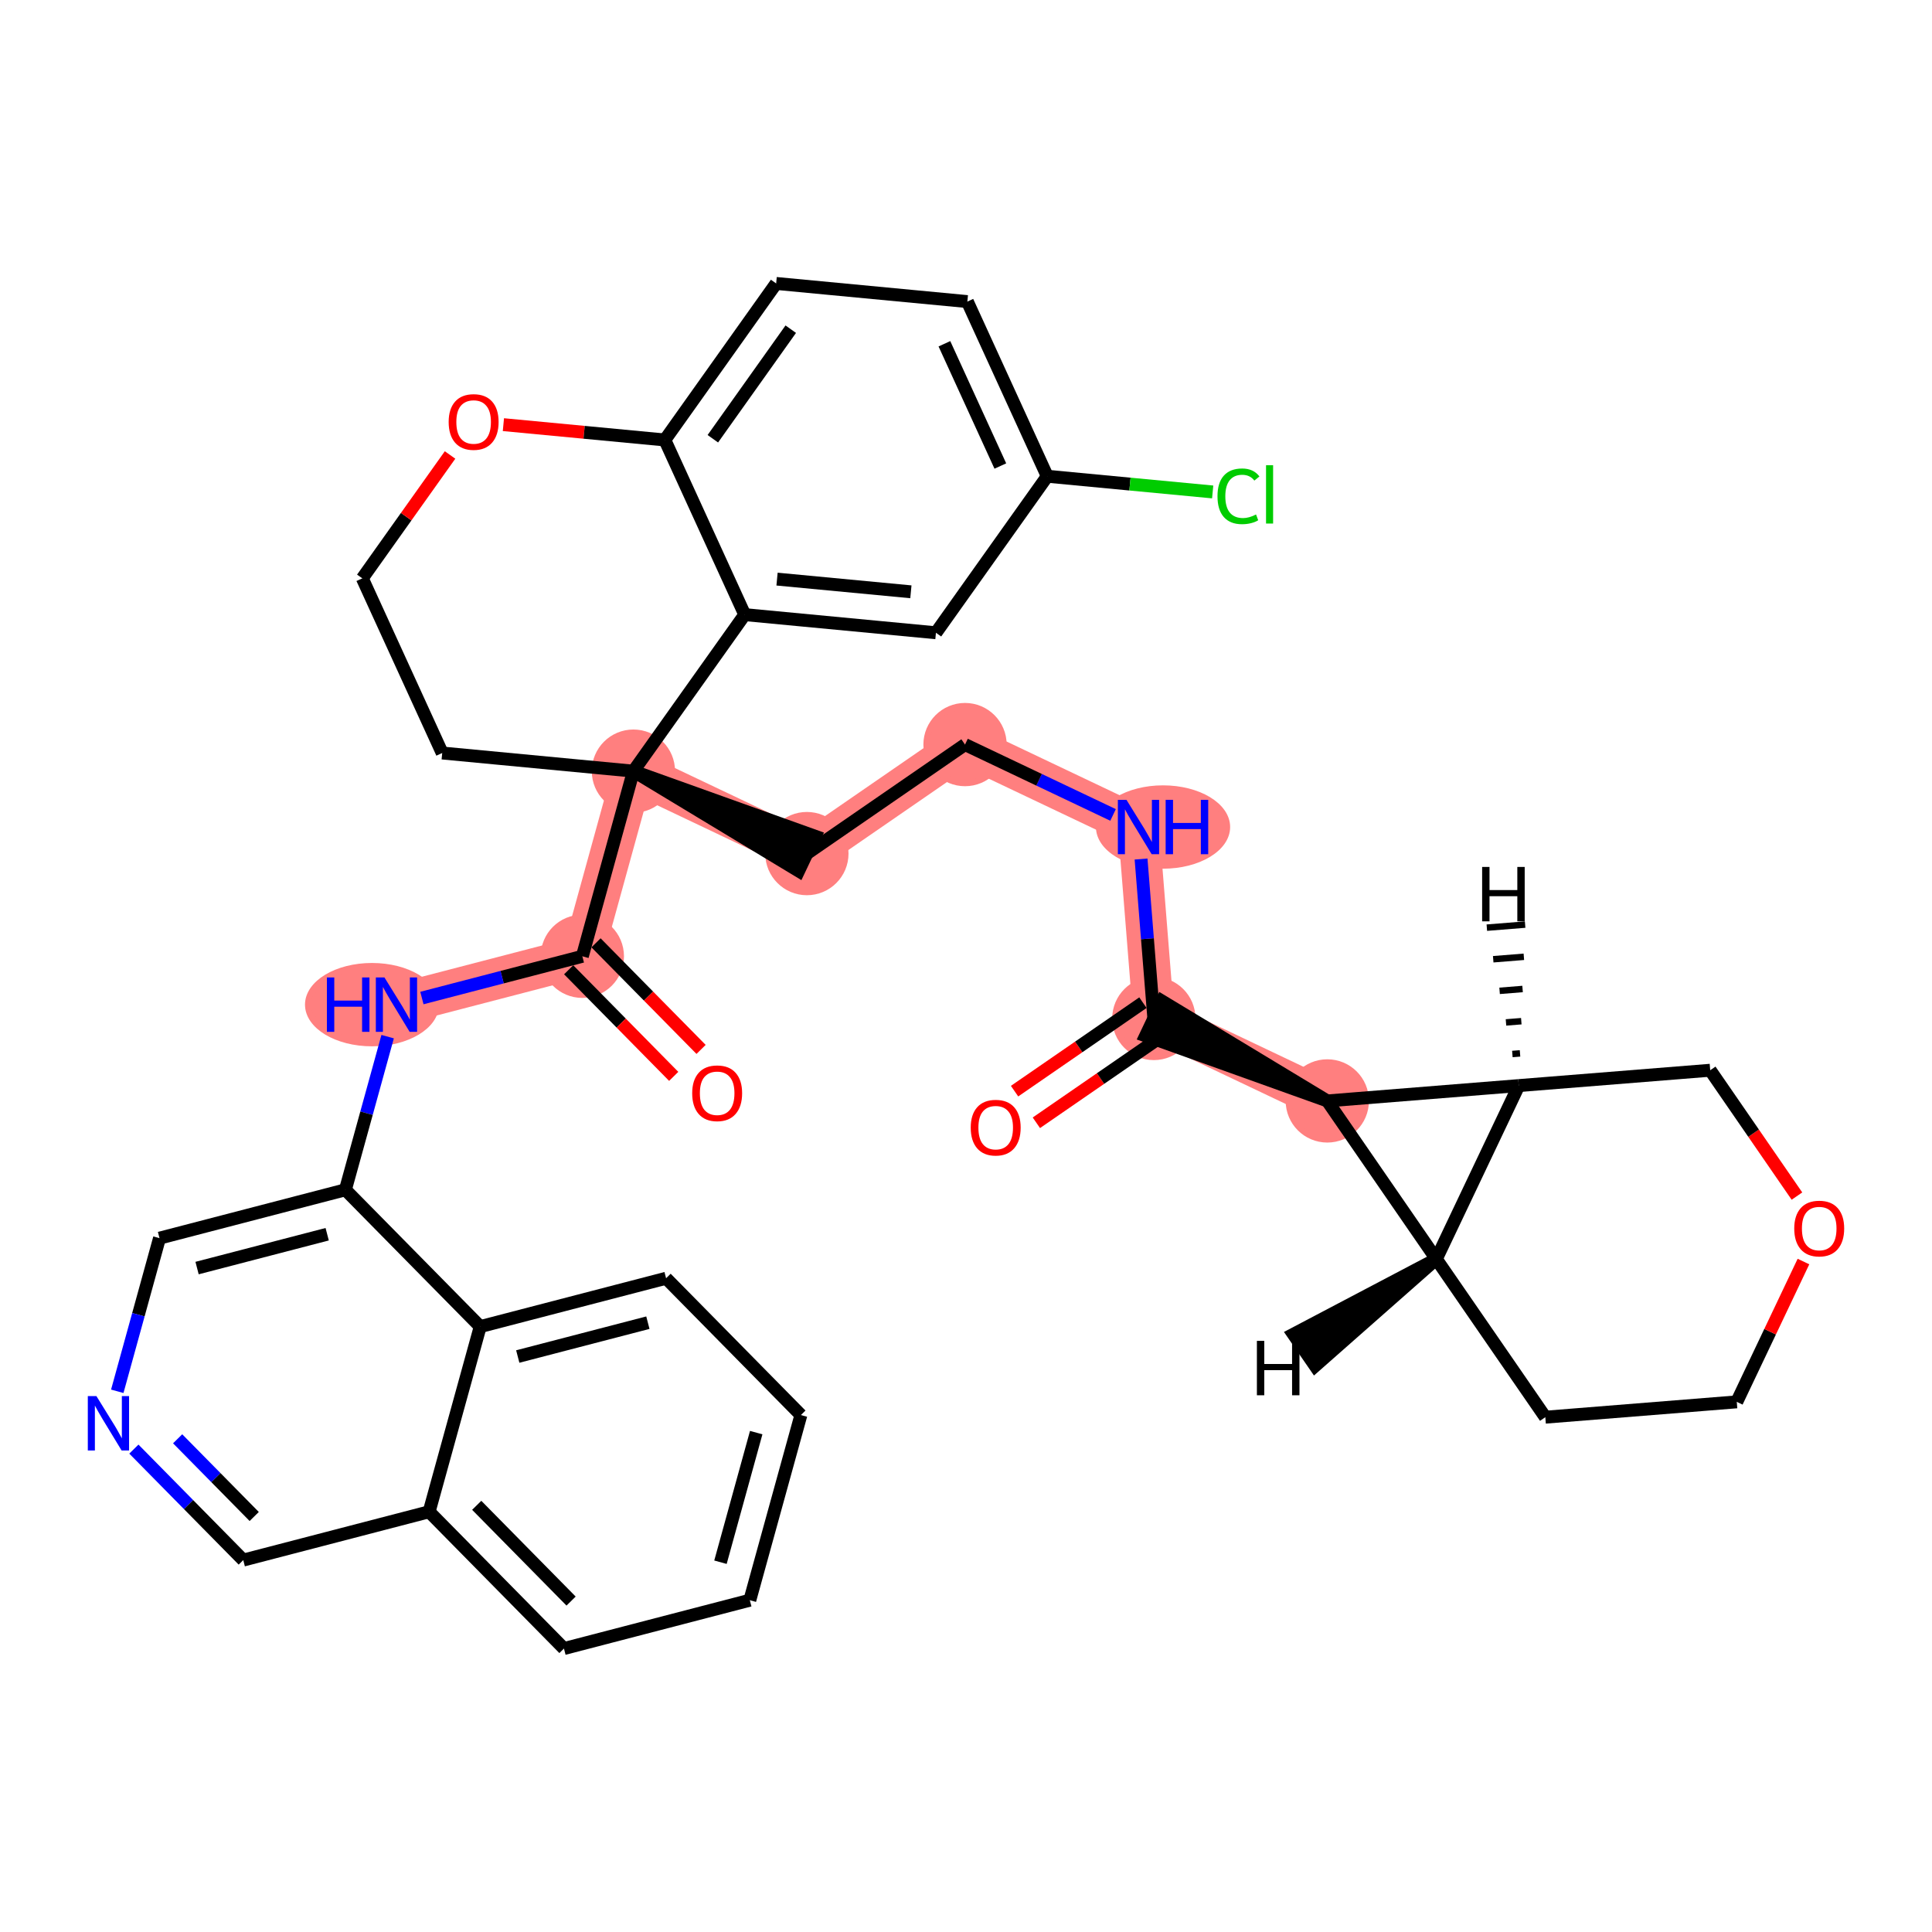 <?xml version='1.0' encoding='iso-8859-1'?>
<svg version='1.1' baseProfile='full'
              xmlns='http://www.w3.org/2000/svg'
                      xmlns:rdkit='http://www.rdkit.org/xml'
                      xmlns:xlink='http://www.w3.org/1999/xlink'
                  xml:space='preserve'
width='300px' height='300px' viewBox='0 0 300 300'>
<!-- END OF HEADER -->
<rect style='opacity:1.0;fill:#FFFFFF;stroke:none' width='300' height='300' x='0' y='0'> </rect>
<rect style='opacity:1.0;fill:#FFFFFF;stroke:none' width='300' height='300' x='0' y='0'> </rect>
<path d='M 179.166,158.149 L 176.785,128.42' style='fill:none;fill-rule:evenodd;stroke:#FF7F7F;stroke-width:6.4px;stroke-linecap:butt;stroke-linejoin:miter;stroke-opacity:1' />
<path d='M 179.166,158.149 L 206.102,170.951' style='fill:none;fill-rule:evenodd;stroke:#FF7F7F;stroke-width:6.4px;stroke-linecap:butt;stroke-linejoin:miter;stroke-opacity:1' />
<path d='M 176.785,128.42 L 149.848,115.618' style='fill:none;fill-rule:evenodd;stroke:#FF7F7F;stroke-width:6.4px;stroke-linecap:butt;stroke-linejoin:miter;stroke-opacity:1' />
<path d='M 149.848,115.618 L 125.293,132.545' style='fill:none;fill-rule:evenodd;stroke:#FF7F7F;stroke-width:6.4px;stroke-linecap:butt;stroke-linejoin:miter;stroke-opacity:1' />
<path d='M 125.293,132.545 L 98.356,119.743' style='fill:none;fill-rule:evenodd;stroke:#FF7F7F;stroke-width:6.4px;stroke-linecap:butt;stroke-linejoin:miter;stroke-opacity:1' />
<path d='M 98.356,119.743 L 90.426,148.493' style='fill:none;fill-rule:evenodd;stroke:#FF7F7F;stroke-width:6.4px;stroke-linecap:butt;stroke-linejoin:miter;stroke-opacity:1' />
<path d='M 90.426,148.493 L 61.563,156.001' style='fill:none;fill-rule:evenodd;stroke:#FF7F7F;stroke-width:6.4px;stroke-linecap:butt;stroke-linejoin:miter;stroke-opacity:1' />
<ellipse cx='179.166' cy='158.149' rx='5.965' ry='5.965'  style='fill:#FF7F7F;fill-rule:evenodd;stroke:#FF7F7F;stroke-width:1.0px;stroke-linecap:butt;stroke-linejoin:miter;stroke-opacity:1' />
<ellipse cx='180.596' cy='128.42' rx='9.92' ry='5.972'  style='fill:#FF7F7F;fill-rule:evenodd;stroke:#FF7F7F;stroke-width:1.0px;stroke-linecap:butt;stroke-linejoin:miter;stroke-opacity:1' />
<ellipse cx='149.848' cy='115.618' rx='5.965' ry='5.965'  style='fill:#FF7F7F;fill-rule:evenodd;stroke:#FF7F7F;stroke-width:1.0px;stroke-linecap:butt;stroke-linejoin:miter;stroke-opacity:1' />
<ellipse cx='125.293' cy='132.545' rx='5.965' ry='5.965'  style='fill:#FF7F7F;fill-rule:evenodd;stroke:#FF7F7F;stroke-width:1.0px;stroke-linecap:butt;stroke-linejoin:miter;stroke-opacity:1' />
<ellipse cx='98.356' cy='119.743' rx='5.965' ry='5.965'  style='fill:#FF7F7F;fill-rule:evenodd;stroke:#FF7F7F;stroke-width:1.0px;stroke-linecap:butt;stroke-linejoin:miter;stroke-opacity:1' />
<ellipse cx='90.426' cy='148.493' rx='5.965' ry='5.965'  style='fill:#FF7F7F;fill-rule:evenodd;stroke:#FF7F7F;stroke-width:1.0px;stroke-linecap:butt;stroke-linejoin:miter;stroke-opacity:1' />
<ellipse cx='57.763' cy='156.001' rx='9.903' ry='5.972'  style='fill:#FF7F7F;fill-rule:evenodd;stroke:#FF7F7F;stroke-width:1.0px;stroke-linecap:butt;stroke-linejoin:miter;stroke-opacity:1' />
<ellipse cx='206.102' cy='170.951' rx='5.965' ry='5.965'  style='fill:#FF7F7F;fill-rule:evenodd;stroke:#FF7F7F;stroke-width:1.0px;stroke-linecap:butt;stroke-linejoin:miter;stroke-opacity:1' />
<path class='bond-0 atom-0 atom-1' d='M 160.926,174.344 L 170.892,167.474' style='fill:none;fill-rule:evenodd;stroke:#FF0000;stroke-width:2.0px;stroke-linecap:butt;stroke-linejoin:miter;stroke-opacity:1' />
<path class='bond-0 atom-0 atom-1' d='M 170.892,167.474 L 180.859,160.604' style='fill:none;fill-rule:evenodd;stroke:#000000;stroke-width:2.0px;stroke-linecap:butt;stroke-linejoin:miter;stroke-opacity:1' />
<path class='bond-0 atom-0 atom-1' d='M 157.541,169.433 L 167.507,162.563' style='fill:none;fill-rule:evenodd;stroke:#FF0000;stroke-width:2.0px;stroke-linecap:butt;stroke-linejoin:miter;stroke-opacity:1' />
<path class='bond-0 atom-0 atom-1' d='M 167.507,162.563 L 177.473,155.693' style='fill:none;fill-rule:evenodd;stroke:#000000;stroke-width:2.0px;stroke-linecap:butt;stroke-linejoin:miter;stroke-opacity:1' />
<path class='bond-1 atom-1 atom-2' d='M 179.166,158.149 L 178.174,145.769' style='fill:none;fill-rule:evenodd;stroke:#000000;stroke-width:2.0px;stroke-linecap:butt;stroke-linejoin:miter;stroke-opacity:1' />
<path class='bond-1 atom-1 atom-2' d='M 178.174,145.769 L 177.183,133.389' style='fill:none;fill-rule:evenodd;stroke:#0000FF;stroke-width:2.0px;stroke-linecap:butt;stroke-linejoin:miter;stroke-opacity:1' />
<path class='bond-28 atom-29 atom-1' d='M 206.102,170.951 L 180.446,155.455 L 177.886,160.842 Z' style='fill:#000000;fill-rule:evenodd;fill-opacity:1;stroke:#000000;stroke-width:2.0px;stroke-linecap:butt;stroke-linejoin:miter;stroke-opacity:1;' />
<path class='bond-2 atom-2 atom-3' d='M 172.836,126.543 L 161.342,121.081' style='fill:none;fill-rule:evenodd;stroke:#0000FF;stroke-width:2.0px;stroke-linecap:butt;stroke-linejoin:miter;stroke-opacity:1' />
<path class='bond-2 atom-2 atom-3' d='M 161.342,121.081 L 149.848,115.618' style='fill:none;fill-rule:evenodd;stroke:#000000;stroke-width:2.0px;stroke-linecap:butt;stroke-linejoin:miter;stroke-opacity:1' />
<path class='bond-3 atom-3 atom-4' d='M 149.848,115.618 L 125.293,132.545' style='fill:none;fill-rule:evenodd;stroke:#000000;stroke-width:2.0px;stroke-linecap:butt;stroke-linejoin:miter;stroke-opacity:1' />
<path class='bond-4 atom-5 atom-4' d='M 98.356,119.743 L 124.013,135.239 L 126.573,129.851 Z' style='fill:#000000;fill-rule:evenodd;fill-opacity:1;stroke:#000000;stroke-width:2.0px;stroke-linecap:butt;stroke-linejoin:miter;stroke-opacity:1;' />
<path class='bond-5 atom-5 atom-6' d='M 98.356,119.743 L 90.426,148.493' style='fill:none;fill-rule:evenodd;stroke:#000000;stroke-width:2.0px;stroke-linecap:butt;stroke-linejoin:miter;stroke-opacity:1' />
<path class='bond-18 atom-5 atom-19' d='M 98.356,119.743 L 68.666,116.926' style='fill:none;fill-rule:evenodd;stroke:#000000;stroke-width:2.0px;stroke-linecap:butt;stroke-linejoin:miter;stroke-opacity:1' />
<path class='bond-35 atom-28 atom-5' d='M 115.641,95.439 L 98.356,119.743' style='fill:none;fill-rule:evenodd;stroke:#000000;stroke-width:2.0px;stroke-linecap:butt;stroke-linejoin:miter;stroke-opacity:1' />
<path class='bond-6 atom-6 atom-7' d='M 88.302,150.587 L 96.458,158.862' style='fill:none;fill-rule:evenodd;stroke:#000000;stroke-width:2.0px;stroke-linecap:butt;stroke-linejoin:miter;stroke-opacity:1' />
<path class='bond-6 atom-6 atom-7' d='M 96.458,158.862 L 104.613,167.138' style='fill:none;fill-rule:evenodd;stroke:#FF0000;stroke-width:2.0px;stroke-linecap:butt;stroke-linejoin:miter;stroke-opacity:1' />
<path class='bond-6 atom-6 atom-7' d='M 92.551,146.4 L 100.706,154.676' style='fill:none;fill-rule:evenodd;stroke:#000000;stroke-width:2.0px;stroke-linecap:butt;stroke-linejoin:miter;stroke-opacity:1' />
<path class='bond-6 atom-6 atom-7' d='M 100.706,154.676 L 108.862,162.952' style='fill:none;fill-rule:evenodd;stroke:#FF0000;stroke-width:2.0px;stroke-linecap:butt;stroke-linejoin:miter;stroke-opacity:1' />
<path class='bond-7 atom-6 atom-8' d='M 90.426,148.493 L 77.969,151.733' style='fill:none;fill-rule:evenodd;stroke:#000000;stroke-width:2.0px;stroke-linecap:butt;stroke-linejoin:miter;stroke-opacity:1' />
<path class='bond-7 atom-6 atom-8' d='M 77.969,151.733 L 65.512,154.974' style='fill:none;fill-rule:evenodd;stroke:#0000FF;stroke-width:2.0px;stroke-linecap:butt;stroke-linejoin:miter;stroke-opacity:1' />
<path class='bond-8 atom-8 atom-9' d='M 60.193,160.969 L 56.913,172.86' style='fill:none;fill-rule:evenodd;stroke:#0000FF;stroke-width:2.0px;stroke-linecap:butt;stroke-linejoin:miter;stroke-opacity:1' />
<path class='bond-8 atom-8 atom-9' d='M 56.913,172.86 L 53.633,184.751' style='fill:none;fill-rule:evenodd;stroke:#000000;stroke-width:2.0px;stroke-linecap:butt;stroke-linejoin:miter;stroke-opacity:1' />
<path class='bond-9 atom-9 atom-10' d='M 53.633,184.751 L 24.769,192.259' style='fill:none;fill-rule:evenodd;stroke:#000000;stroke-width:2.0px;stroke-linecap:butt;stroke-linejoin:miter;stroke-opacity:1' />
<path class='bond-9 atom-9 atom-10' d='M 50.805,191.65 L 30.601,196.905' style='fill:none;fill-rule:evenodd;stroke:#000000;stroke-width:2.0px;stroke-linecap:butt;stroke-linejoin:miter;stroke-opacity:1' />
<path class='bond-37 atom-18 atom-9' d='M 74.567,205.994 L 53.633,184.751' style='fill:none;fill-rule:evenodd;stroke:#000000;stroke-width:2.0px;stroke-linecap:butt;stroke-linejoin:miter;stroke-opacity:1' />
<path class='bond-10 atom-10 atom-11' d='M 24.769,192.259 L 21.49,204.15' style='fill:none;fill-rule:evenodd;stroke:#000000;stroke-width:2.0px;stroke-linecap:butt;stroke-linejoin:miter;stroke-opacity:1' />
<path class='bond-10 atom-10 atom-11' d='M 21.49,204.15 L 18.21,216.04' style='fill:none;fill-rule:evenodd;stroke:#0000FF;stroke-width:2.0px;stroke-linecap:butt;stroke-linejoin:miter;stroke-opacity:1' />
<path class='bond-11 atom-11 atom-12' d='M 20.788,225.016 L 29.28,233.634' style='fill:none;fill-rule:evenodd;stroke:#0000FF;stroke-width:2.0px;stroke-linecap:butt;stroke-linejoin:miter;stroke-opacity:1' />
<path class='bond-11 atom-11 atom-12' d='M 29.28,233.634 L 37.773,242.252' style='fill:none;fill-rule:evenodd;stroke:#000000;stroke-width:2.0px;stroke-linecap:butt;stroke-linejoin:miter;stroke-opacity:1' />
<path class='bond-11 atom-11 atom-12' d='M 27.584,223.415 L 33.529,229.447' style='fill:none;fill-rule:evenodd;stroke:#0000FF;stroke-width:2.0px;stroke-linecap:butt;stroke-linejoin:miter;stroke-opacity:1' />
<path class='bond-11 atom-11 atom-12' d='M 33.529,229.447 L 39.474,235.48' style='fill:none;fill-rule:evenodd;stroke:#000000;stroke-width:2.0px;stroke-linecap:butt;stroke-linejoin:miter;stroke-opacity:1' />
<path class='bond-12 atom-12 atom-13' d='M 37.773,242.252 L 66.636,234.744' style='fill:none;fill-rule:evenodd;stroke:#000000;stroke-width:2.0px;stroke-linecap:butt;stroke-linejoin:miter;stroke-opacity:1' />
<path class='bond-13 atom-13 atom-14' d='M 66.636,234.744 L 87.57,255.987' style='fill:none;fill-rule:evenodd;stroke:#000000;stroke-width:2.0px;stroke-linecap:butt;stroke-linejoin:miter;stroke-opacity:1' />
<path class='bond-13 atom-13 atom-14' d='M 74.025,233.744 L 88.678,248.614' style='fill:none;fill-rule:evenodd;stroke:#000000;stroke-width:2.0px;stroke-linecap:butt;stroke-linejoin:miter;stroke-opacity:1' />
<path class='bond-40 atom-18 atom-13' d='M 74.567,205.994 L 66.636,234.744' style='fill:none;fill-rule:evenodd;stroke:#000000;stroke-width:2.0px;stroke-linecap:butt;stroke-linejoin:miter;stroke-opacity:1' />
<path class='bond-14 atom-14 atom-15' d='M 87.57,255.987 L 116.433,248.479' style='fill:none;fill-rule:evenodd;stroke:#000000;stroke-width:2.0px;stroke-linecap:butt;stroke-linejoin:miter;stroke-opacity:1' />
<path class='bond-15 atom-15 atom-16' d='M 116.433,248.479 L 124.363,219.729' style='fill:none;fill-rule:evenodd;stroke:#000000;stroke-width:2.0px;stroke-linecap:butt;stroke-linejoin:miter;stroke-opacity:1' />
<path class='bond-15 atom-15 atom-16' d='M 111.873,242.581 L 117.424,222.456' style='fill:none;fill-rule:evenodd;stroke:#000000;stroke-width:2.0px;stroke-linecap:butt;stroke-linejoin:miter;stroke-opacity:1' />
<path class='bond-16 atom-16 atom-17' d='M 124.363,219.729 L 103.43,198.486' style='fill:none;fill-rule:evenodd;stroke:#000000;stroke-width:2.0px;stroke-linecap:butt;stroke-linejoin:miter;stroke-opacity:1' />
<path class='bond-17 atom-17 atom-18' d='M 103.43,198.486 L 74.567,205.994' style='fill:none;fill-rule:evenodd;stroke:#000000;stroke-width:2.0px;stroke-linecap:butt;stroke-linejoin:miter;stroke-opacity:1' />
<path class='bond-17 atom-17 atom-18' d='M 100.602,205.385 L 80.397,210.64' style='fill:none;fill-rule:evenodd;stroke:#000000;stroke-width:2.0px;stroke-linecap:butt;stroke-linejoin:miter;stroke-opacity:1' />
<path class='bond-19 atom-19 atom-20' d='M 68.666,116.926 L 56.26,89.805' style='fill:none;fill-rule:evenodd;stroke:#000000;stroke-width:2.0px;stroke-linecap:butt;stroke-linejoin:miter;stroke-opacity:1' />
<path class='bond-20 atom-20 atom-21' d='M 56.26,89.805 L 63.072,80.226' style='fill:none;fill-rule:evenodd;stroke:#000000;stroke-width:2.0px;stroke-linecap:butt;stroke-linejoin:miter;stroke-opacity:1' />
<path class='bond-20 atom-20 atom-21' d='M 63.072,80.226 L 69.884,70.648' style='fill:none;fill-rule:evenodd;stroke:#FF0000;stroke-width:2.0px;stroke-linecap:butt;stroke-linejoin:miter;stroke-opacity:1' />
<path class='bond-21 atom-21 atom-22' d='M 78.168,65.939 L 90.702,67.128' style='fill:none;fill-rule:evenodd;stroke:#FF0000;stroke-width:2.0px;stroke-linecap:butt;stroke-linejoin:miter;stroke-opacity:1' />
<path class='bond-21 atom-21 atom-22' d='M 90.702,67.128 L 103.236,68.317' style='fill:none;fill-rule:evenodd;stroke:#000000;stroke-width:2.0px;stroke-linecap:butt;stroke-linejoin:miter;stroke-opacity:1' />
<path class='bond-22 atom-22 atom-23' d='M 103.236,68.317 L 120.521,44.013' style='fill:none;fill-rule:evenodd;stroke:#000000;stroke-width:2.0px;stroke-linecap:butt;stroke-linejoin:miter;stroke-opacity:1' />
<path class='bond-22 atom-22 atom-23' d='M 110.689,68.129 L 122.789,51.116' style='fill:none;fill-rule:evenodd;stroke:#000000;stroke-width:2.0px;stroke-linecap:butt;stroke-linejoin:miter;stroke-opacity:1' />
<path class='bond-38 atom-28 atom-22' d='M 115.641,95.439 L 103.236,68.317' style='fill:none;fill-rule:evenodd;stroke:#000000;stroke-width:2.0px;stroke-linecap:butt;stroke-linejoin:miter;stroke-opacity:1' />
<path class='bond-23 atom-23 atom-24' d='M 120.521,44.013 L 150.211,46.83' style='fill:none;fill-rule:evenodd;stroke:#000000;stroke-width:2.0px;stroke-linecap:butt;stroke-linejoin:miter;stroke-opacity:1' />
<path class='bond-24 atom-24 atom-25' d='M 150.211,46.83 L 162.617,73.951' style='fill:none;fill-rule:evenodd;stroke:#000000;stroke-width:2.0px;stroke-linecap:butt;stroke-linejoin:miter;stroke-opacity:1' />
<path class='bond-24 atom-24 atom-25' d='M 146.648,53.38 L 155.332,72.364' style='fill:none;fill-rule:evenodd;stroke:#000000;stroke-width:2.0px;stroke-linecap:butt;stroke-linejoin:miter;stroke-opacity:1' />
<path class='bond-25 atom-25 atom-26' d='M 162.617,73.951 L 175.461,75.17' style='fill:none;fill-rule:evenodd;stroke:#000000;stroke-width:2.0px;stroke-linecap:butt;stroke-linejoin:miter;stroke-opacity:1' />
<path class='bond-25 atom-25 atom-26' d='M 175.461,75.17 L 188.305,76.389' style='fill:none;fill-rule:evenodd;stroke:#00CC00;stroke-width:2.0px;stroke-linecap:butt;stroke-linejoin:miter;stroke-opacity:1' />
<path class='bond-26 atom-25 atom-27' d='M 162.617,73.951 L 145.332,98.256' style='fill:none;fill-rule:evenodd;stroke:#000000;stroke-width:2.0px;stroke-linecap:butt;stroke-linejoin:miter;stroke-opacity:1' />
<path class='bond-27 atom-27 atom-28' d='M 145.332,98.256 L 115.641,95.439' style='fill:none;fill-rule:evenodd;stroke:#000000;stroke-width:2.0px;stroke-linecap:butt;stroke-linejoin:miter;stroke-opacity:1' />
<path class='bond-27 atom-27 atom-28' d='M 141.442,91.895 L 120.658,89.923' style='fill:none;fill-rule:evenodd;stroke:#000000;stroke-width:2.0px;stroke-linecap:butt;stroke-linejoin:miter;stroke-opacity:1' />
<path class='bond-29 atom-29 atom-30' d='M 206.102,170.951 L 223.029,195.506' style='fill:none;fill-rule:evenodd;stroke:#000000;stroke-width:2.0px;stroke-linecap:butt;stroke-linejoin:miter;stroke-opacity:1' />
<path class='bond-36 atom-35 atom-29' d='M 235.831,168.569 L 206.102,170.951' style='fill:none;fill-rule:evenodd;stroke:#000000;stroke-width:2.0px;stroke-linecap:butt;stroke-linejoin:miter;stroke-opacity:1' />
<path class='bond-30 atom-30 atom-31' d='M 223.029,195.506 L 239.956,220.061' style='fill:none;fill-rule:evenodd;stroke:#000000;stroke-width:2.0px;stroke-linecap:butt;stroke-linejoin:miter;stroke-opacity:1' />
<path class='bond-39 atom-35 atom-30' d='M 235.831,168.569 L 223.029,195.506' style='fill:none;fill-rule:evenodd;stroke:#000000;stroke-width:2.0px;stroke-linecap:butt;stroke-linejoin:miter;stroke-opacity:1' />
<path class='bond-41 atom-30 atom-36' d='M 223.029,195.506 L 200.832,207.185 L 204.217,212.096 Z' style='fill:#000000;fill-rule:evenodd;fill-opacity:1;stroke:#000000;stroke-width:2.0px;stroke-linecap:butt;stroke-linejoin:miter;stroke-opacity:1;' />
<path class='bond-31 atom-31 atom-32' d='M 239.956,220.061 L 269.685,217.679' style='fill:none;fill-rule:evenodd;stroke:#000000;stroke-width:2.0px;stroke-linecap:butt;stroke-linejoin:miter;stroke-opacity:1' />
<path class='bond-32 atom-32 atom-33' d='M 269.685,217.679 L 274.862,206.785' style='fill:none;fill-rule:evenodd;stroke:#000000;stroke-width:2.0px;stroke-linecap:butt;stroke-linejoin:miter;stroke-opacity:1' />
<path class='bond-32 atom-32 atom-33' d='M 274.862,206.785 L 280.04,195.891' style='fill:none;fill-rule:evenodd;stroke:#FF0000;stroke-width:2.0px;stroke-linecap:butt;stroke-linejoin:miter;stroke-opacity:1' />
<path class='bond-33 atom-33 atom-34' d='M 279.029,185.727 L 272.294,175.957' style='fill:none;fill-rule:evenodd;stroke:#FF0000;stroke-width:2.0px;stroke-linecap:butt;stroke-linejoin:miter;stroke-opacity:1' />
<path class='bond-33 atom-33 atom-34' d='M 272.294,175.957 L 265.56,166.188' style='fill:none;fill-rule:evenodd;stroke:#000000;stroke-width:2.0px;stroke-linecap:butt;stroke-linejoin:miter;stroke-opacity:1' />
<path class='bond-34 atom-34 atom-35' d='M 265.56,166.188 L 235.831,168.569' style='fill:none;fill-rule:evenodd;stroke:#000000;stroke-width:2.0px;stroke-linecap:butt;stroke-linejoin:miter;stroke-opacity:1' />
<path class='bond-42 atom-35 atom-37' d='M 236.029,163.57 L 234.84,163.665' style='fill:none;fill-rule:evenodd;stroke:#000000;stroke-width:1.0px;stroke-linecap:butt;stroke-linejoin:miter;stroke-opacity:1' />
<path class='bond-42 atom-35 atom-37' d='M 236.227,158.57 L 233.849,158.761' style='fill:none;fill-rule:evenodd;stroke:#000000;stroke-width:1.0px;stroke-linecap:butt;stroke-linejoin:miter;stroke-opacity:1' />
<path class='bond-42 atom-35 atom-37' d='M 236.425,153.57 L 232.857,153.856' style='fill:none;fill-rule:evenodd;stroke:#000000;stroke-width:1.0px;stroke-linecap:butt;stroke-linejoin:miter;stroke-opacity:1' />
<path class='bond-42 atom-35 atom-37' d='M 236.623,148.571 L 231.866,148.952' style='fill:none;fill-rule:evenodd;stroke:#000000;stroke-width:1.0px;stroke-linecap:butt;stroke-linejoin:miter;stroke-opacity:1' />
<path class='bond-42 atom-35 atom-37' d='M 236.821,143.571 L 230.875,144.047' style='fill:none;fill-rule:evenodd;stroke:#000000;stroke-width:1.0px;stroke-linecap:butt;stroke-linejoin:miter;stroke-opacity:1' />
<path  class='atom-0' d='M 150.734 175.099
Q 150.734 173.071, 151.736 171.938
Q 152.738 170.805, 154.611 170.805
Q 156.484 170.805, 157.486 171.938
Q 158.488 173.071, 158.488 175.099
Q 158.488 177.151, 157.474 178.32
Q 156.46 179.478, 154.611 179.478
Q 152.75 179.478, 151.736 178.32
Q 150.734 177.163, 150.734 175.099
M 154.611 178.523
Q 155.899 178.523, 156.591 177.664
Q 157.295 176.793, 157.295 175.099
Q 157.295 173.441, 156.591 172.606
Q 155.899 171.759, 154.611 171.759
Q 153.322 171.759, 152.619 172.594
Q 151.927 173.429, 151.927 175.099
Q 151.927 176.805, 152.619 177.664
Q 153.322 178.523, 154.611 178.523
' fill='#FF0000'/>
<path  class='atom-2' d='M 174.918 124.197
L 177.685 128.671
Q 177.96 129.112, 178.401 129.911
Q 178.842 130.711, 178.866 130.758
L 178.866 124.197
L 179.988 124.197
L 179.988 132.643
L 178.83 132.643
L 175.86 127.752
Q 175.514 127.179, 175.144 126.523
Q 174.786 125.867, 174.679 125.664
L 174.679 132.643
L 173.581 132.643
L 173.581 124.197
L 174.918 124.197
' fill='#0000FF'/>
<path  class='atom-2' d='M 181.002 124.197
L 182.147 124.197
L 182.147 127.788
L 186.465 127.788
L 186.465 124.197
L 187.611 124.197
L 187.611 132.643
L 186.465 132.643
L 186.465 128.742
L 182.147 128.742
L 182.147 132.643
L 181.002 132.643
L 181.002 124.197
' fill='#0000FF'/>
<path  class='atom-7' d='M 107.483 169.76
Q 107.483 167.732, 108.485 166.598
Q 109.487 165.465, 111.36 165.465
Q 113.233 165.465, 114.235 166.598
Q 115.237 167.732, 115.237 169.76
Q 115.237 171.812, 114.223 172.981
Q 113.209 174.138, 111.36 174.138
Q 109.499 174.138, 108.485 172.981
Q 107.483 171.824, 107.483 169.76
M 111.36 173.184
Q 112.648 173.184, 113.34 172.325
Q 114.044 171.454, 114.044 169.76
Q 114.044 168.102, 113.34 167.267
Q 112.648 166.42, 111.36 166.42
Q 110.072 166.42, 109.368 167.255
Q 108.676 168.09, 108.676 169.76
Q 108.676 171.466, 109.368 172.325
Q 110.072 173.184, 111.36 173.184
' fill='#FF0000'/>
<path  class='atom-8' d='M 50.761 151.778
L 51.906 151.778
L 51.906 155.369
L 56.224 155.369
L 56.224 151.778
L 57.37 151.778
L 57.37 160.224
L 56.224 160.224
L 56.224 156.323
L 51.906 156.323
L 51.906 160.224
L 50.761 160.224
L 50.761 151.778
' fill='#0000FF'/>
<path  class='atom-8' d='M 59.696 151.778
L 62.464 156.251
Q 62.738 156.693, 63.179 157.492
Q 63.621 158.291, 63.645 158.339
L 63.645 151.778
L 64.766 151.778
L 64.766 160.224
L 63.609 160.224
L 60.638 155.333
Q 60.292 154.76, 59.923 154.104
Q 59.565 153.448, 59.457 153.245
L 59.457 160.224
L 58.36 160.224
L 58.36 151.778
L 59.696 151.778
' fill='#0000FF'/>
<path  class='atom-11' d='M 14.973 216.786
L 17.74 221.26
Q 18.015 221.701, 18.456 222.5
Q 18.897 223.3, 18.921 223.347
L 18.921 216.786
L 20.043 216.786
L 20.043 225.232
L 18.885 225.232
L 15.915 220.341
Q 15.569 219.768, 15.199 219.112
Q 14.841 218.456, 14.734 218.253
L 14.734 225.232
L 13.636 225.232
L 13.636 216.786
L 14.973 216.786
' fill='#0000FF'/>
<path  class='atom-21' d='M 69.668 65.524
Q 69.668 63.496, 70.67 62.363
Q 71.672 61.23, 73.545 61.23
Q 75.418 61.23, 76.42 62.363
Q 77.422 63.496, 77.422 65.524
Q 77.422 67.576, 76.408 68.745
Q 75.394 69.902, 73.545 69.902
Q 71.684 69.902, 70.67 68.745
Q 69.668 67.588, 69.668 65.524
M 73.545 68.948
Q 74.834 68.948, 75.525 68.089
Q 76.229 67.218, 76.229 65.524
Q 76.229 63.866, 75.525 63.031
Q 74.834 62.184, 73.545 62.184
Q 72.257 62.184, 71.553 63.019
Q 70.861 63.854, 70.861 65.524
Q 70.861 67.23, 71.553 68.089
Q 72.257 68.948, 73.545 68.948
' fill='#FF0000'/>
<path  class='atom-26' d='M 189.051 77.061
Q 189.051 74.961, 190.029 73.864
Q 191.019 72.754, 192.892 72.754
Q 194.634 72.754, 195.564 73.983
L 194.777 74.627
Q 194.097 73.733, 192.892 73.733
Q 191.616 73.733, 190.936 74.591
Q 190.267 75.438, 190.267 77.061
Q 190.267 78.731, 190.959 79.59
Q 191.663 80.449, 193.023 80.449
Q 193.954 80.449, 195.039 79.888
L 195.373 80.783
Q 194.932 81.069, 194.264 81.236
Q 193.596 81.403, 192.856 81.403
Q 191.019 81.403, 190.029 80.282
Q 189.051 79.16, 189.051 77.061
' fill='#00CC00'/>
<path  class='atom-26' d='M 196.59 72.241
L 197.688 72.241
L 197.688 81.296
L 196.59 81.296
L 196.59 72.241
' fill='#00CC00'/>
<path  class='atom-33' d='M 278.609 190.767
Q 278.609 188.739, 279.612 187.605
Q 280.614 186.472, 282.487 186.472
Q 284.359 186.472, 285.362 187.605
Q 286.364 188.739, 286.364 190.767
Q 286.364 192.819, 285.35 193.988
Q 284.336 195.145, 282.487 195.145
Q 280.626 195.145, 279.612 193.988
Q 278.609 192.831, 278.609 190.767
M 282.487 194.191
Q 283.775 194.191, 284.467 193.332
Q 285.171 192.461, 285.171 190.767
Q 285.171 189.109, 284.467 188.274
Q 283.775 187.427, 282.487 187.427
Q 281.198 187.427, 280.494 188.262
Q 279.802 189.097, 279.802 190.767
Q 279.802 192.473, 280.494 193.332
Q 281.198 194.191, 282.487 194.191
' fill='#FF0000'/>
<path  class='atom-36' d='M 195.17 208.209
L 196.315 208.209
L 196.315 211.8
L 200.633 211.8
L 200.633 208.209
L 201.779 208.209
L 201.779 216.656
L 200.633 216.656
L 200.633 212.755
L 196.315 212.755
L 196.315 216.656
L 195.17 216.656
L 195.17 208.209
' fill='#000000'/>
<path  class='atom-37' d='M 230.145 134.618
L 231.29 134.618
L 231.29 138.208
L 235.609 138.208
L 235.609 134.618
L 236.754 134.618
L 236.754 143.064
L 235.609 143.064
L 235.609 139.163
L 231.29 139.163
L 231.29 143.064
L 230.145 143.064
L 230.145 134.618
' fill='#000000'/>
</svg>
